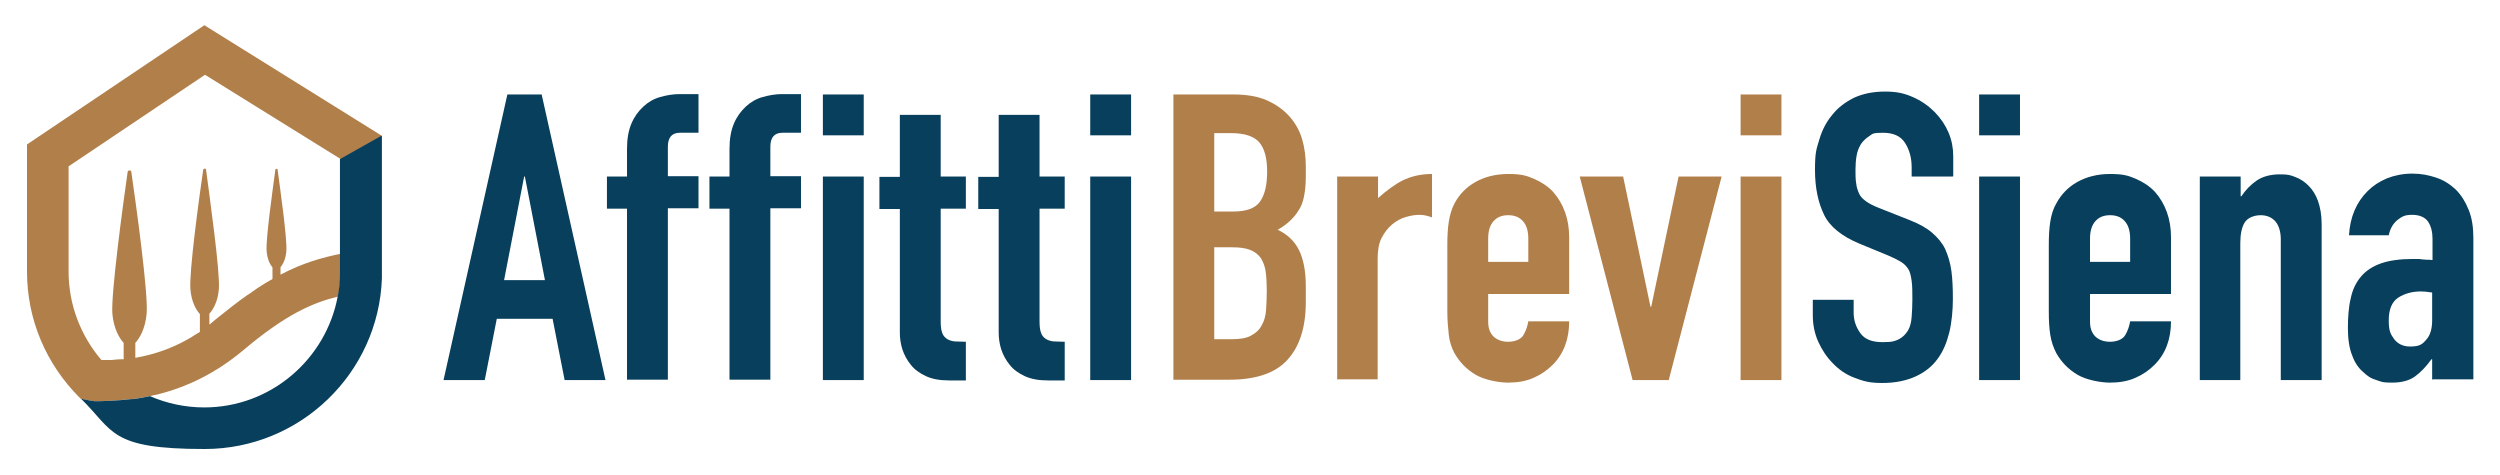 <svg xmlns="http://www.w3.org/2000/svg" id="Livello_1" viewBox="0 0 685.4 130.1"><defs><style>      .st0 {        fill: #b17f4a;      }      .st1 {        fill: #073f5d;      }    </style></defs><path class="st1" d="M121.6,104.2l17.5-78.3h9.4l17.5,78.3h-11.2l-3.3-16.8h-15.3l-3.3,16.8h-11.2ZM149.4,76.8l-5.5-28.4h-.2l-5.5,28.4h11.2Z"></path><path class="st1" d="M171.9,104.2v-47h-5.5v-8.8h5.5v-7.6c0-2.7.4-5,1.2-6.9.8-1.9,1.9-3.4,3.3-4.7,1.3-1.2,2.8-2.1,4.6-2.6s3.5-.8,5.3-.8h5.2v10.6h-5.1c-2.2,0-3.3,1.3-3.3,3.8v8.1h8.4v8.8h-8.4v47h-11.2Z"></path><path class="st1" d="M200,104.2v-47h-5.5v-8.8h5.5v-7.6c0-2.7.4-5,1.2-6.9.8-1.9,1.9-3.4,3.3-4.7,1.3-1.2,2.8-2.1,4.6-2.6s3.5-.8,5.3-.8h5.2v10.6h-5.1c-2.2,0-3.3,1.3-3.3,3.8v8.1h8.4v8.8h-8.4v47h-11.2Z"></path><path class="st1" d="M225.6,37.1v-11.2h11.2v11.2h-11.2ZM225.6,104.2v-55.8h11.2v55.8h-11.2Z"></path><path class="st1" d="M246.7,48.4v-16.9h11.2v16.9h6.9v8.8h-6.9v30.9c0,1.3.1,2.3.4,3.1.2.7.7,1.3,1.3,1.7.6.4,1.3.6,2.1.7.8,0,1.9.1,3.1.1v10.6h-4.6c-2.6,0-4.7-.4-6.4-1.2-1.7-.8-3.1-1.8-4.1-3.1-1-1.2-1.8-2.7-2.3-4.2-.5-1.6-.7-3.1-.7-4.6v-33.9h-5.6v-8.8h5.6,0Z"></path><path class="st1" d="M273.8,48.4v-16.9h11.2v16.9h6.9v8.8h-6.9v30.9c0,1.3.1,2.3.4,3.1.2.7.7,1.3,1.3,1.7.6.4,1.3.6,2.1.7.8,0,1.9.1,3.1.1v10.6h-4.6c-2.6,0-4.7-.4-6.4-1.2-1.7-.8-3.1-1.8-4.1-3.1-1-1.2-1.8-2.7-2.3-4.2-.5-1.6-.7-3.1-.7-4.6v-33.9h-5.6v-8.8h5.6,0Z"></path><path class="st1" d="M298.9,37.1v-11.2h11.2v11.2h-11.2ZM298.9,104.2v-55.8h11.2v55.8h-11.2Z"></path><path class="st0" d="M321.7,104.2V25.9h16.4c3.6,0,6.7.5,9.2,1.6s4.6,2.6,6.2,4.4c1.6,1.8,2.8,3.9,3.5,6.3.7,2.4,1,4.9,1,7.4v2.9c0,2.1-.2,3.9-.5,5.4s-.8,2.8-1.5,3.8c-1.2,2-3.1,3.8-5.7,5.3,2.6,1.2,4.6,3.1,5.8,5.5s1.9,5.7,1.9,9.9v4.4c0,6.9-1.7,12.2-5,15.8-3.3,3.7-8.7,5.5-16,5.5h-15.3ZM332.9,36.4v21.6h5.1c3.7,0,6.2-.9,7.5-2.8,1.3-1.9,1.9-4.6,1.9-8.2s-.7-6.2-2.1-7.9-4-2.6-7.8-2.6h-4.6ZM332.9,67.9v25.1h4.8c2.3,0,4.1-.3,5.3-1,1.3-.7,2.3-1.6,2.9-2.8.7-1.2,1.1-2.6,1.2-4.2.1-1.6.2-3.4.2-5.3s-.1-3.7-.3-5.2-.7-2.7-1.3-3.7c-.7-1-1.7-1.8-3-2.3s-2.9-.7-5-.7h-4.9Z"></path><path class="st0" d="M366.6,104.2v-55.8h11.2v5.9c2.3-2,4.5-3.7,6.7-4.8s4.9-1.8,8.1-1.8v11.9c-1.1-.4-2.2-.7-3.4-.7s-2.4.2-3.8.6c-1.4.4-2.6,1.1-3.7,2-1.2,1-2.1,2.2-2.9,3.7s-1.1,3.5-1.1,5.7v33.1h-11.2Z"></path><path class="st0" d="M430.2,80.6h-22.2v7.6c0,1.8.5,3.1,1.5,4.1,1,.9,2.3,1.4,4,1.4s3.5-.6,4.2-1.9c.7-1.2,1.1-2.5,1.3-3.7h11.2c0,4.9-1.5,8.9-4.5,11.9-1.5,1.5-3.2,2.7-5.3,3.6-2,.9-4.4,1.3-6.9,1.3s-6.5-.7-9-2.2-4.3-3.4-5.7-5.8c-.8-1.5-1.4-3.2-1.6-5.1s-.4-4-.4-6.3v-18.4c0-2.3.1-4.4.4-6.3.3-1.9.8-3.6,1.6-5.1,1.3-2.4,3.2-4.4,5.7-5.8s5.5-2.2,9-2.2,4.9.4,7,1.3c2.1.9,3.9,2.1,5.3,3.6,2.9,3.3,4.4,7.5,4.4,12.4v15.4h0ZM408,71.8h11v-6.4c0-2.1-.5-3.7-1.5-4.8-1-1.1-2.3-1.6-4-1.6s-3,.5-4,1.6c-1,1.1-1.5,2.7-1.5,4.8v6.4Z"></path><path class="st0" d="M472,48.4l-14.5,55.8h-9.9l-14.5-55.8h11.9l7.5,35.7h.2l7.5-35.7h11.9Z"></path><path class="st0" d="M477.2,37.1v-11.2h11.2v11.2h-11.2ZM477.2,104.2v-55.8h11.2v55.8h-11.2Z"></path><path class="st1" d="M535.3,48.4h-11.2v-2.5c0-2.6-.6-4.8-1.8-6.7s-3.2-2.8-6.1-2.8-2.8.3-3.7.9-1.7,1.3-2.3,2.2c-.6,1-1,2-1.2,3.2-.2,1.2-.3,2.5-.3,3.8s0,2.8.2,3.8c.1,1,.4,1.9.8,2.8s1.1,1.5,1.9,2.1c.8.6,2,1.2,3.5,1.8l8.6,3.4c2.5,1,4.5,2.1,6,3.4,1.5,1.3,2.8,2.8,3.6,4.5.8,1.8,1.4,3.8,1.7,6s.4,4.8.4,7.7-.3,6.4-1,9.2-1.7,5.2-3.2,7.2c-1.5,2.1-3.6,3.7-6,4.8s-5.5,1.8-9.1,1.8-5.2-.5-7.6-1.4c-2.4-.9-4.4-2.3-6-4-1.7-1.7-3-3.7-4-5.9s-1.5-4.7-1.5-7.3v-4.2h11.2v3.5c0,2.1.6,3.9,1.8,5.6,1.2,1.7,3.2,2.5,6.1,2.5s3.4-.3,4.5-.8c1-.5,1.9-1.4,2.5-2.4.6-1,.9-2.3,1-3.7s.2-3,.2-4.8,0-3.7-.2-5.1c-.2-1.3-.4-2.4-.9-3.2-.5-.8-1.2-1.5-2-2-.8-.5-2-1.1-3.4-1.7l-8-3.3c-4.8-2-8.1-4.6-9.7-7.9-1.6-3.3-2.5-7.3-2.5-12.3s.4-5.7,1.2-8.4,2-4.9,3.6-6.8c1.5-1.9,3.5-3.4,5.9-4.6,2.4-1.1,5.2-1.7,8.5-1.7s5.3.5,7.6,1.5,4.3,2.4,6,4.1c3.4,3.5,5.1,7.6,5.1,12.1v5.5h0Z"></path><path class="st1" d="M542.6,37.1v-11.2h11.2v11.2h-11.2ZM542.6,104.2v-55.8h11.2v55.8h-11.2Z"></path><path class="st1" d="M595.2,80.6h-22.2v7.6c0,1.8.5,3.1,1.5,4.1,1,.9,2.3,1.4,4,1.4s3.5-.6,4.2-1.9c.7-1.2,1.1-2.5,1.3-3.7h11.2c0,4.9-1.5,8.9-4.5,11.9-1.5,1.5-3.2,2.7-5.3,3.6-2,.9-4.4,1.3-6.9,1.3s-6.5-.7-9-2.2-4.3-3.4-5.7-5.8c-.8-1.5-1.4-3.2-1.7-5.1s-.4-4-.4-6.3v-18.4c0-2.3.1-4.4.4-6.3.3-1.9.8-3.6,1.7-5.1,1.3-2.4,3.2-4.4,5.7-5.8s5.5-2.2,9-2.2,4.9.4,7,1.3c2.1.9,3.9,2.1,5.3,3.6,2.9,3.3,4.4,7.5,4.4,12.4v15.4h0ZM573,71.8h11v-6.4c0-2.1-.5-3.7-1.5-4.8-1-1.1-2.3-1.6-4-1.6s-3,.5-4,1.6c-1,1.1-1.5,2.7-1.5,4.8v6.4Z"></path><path class="st1" d="M603.1,104.2v-55.8h11.2v5.4h.2c1.2-1.8,2.6-3.2,4.2-4.3s3.8-1.7,6.3-1.7,2.8.2,4.2.7c1.4.5,2.6,1.3,3.7,2.4s2,2.5,2.6,4.2,1,3.8,1,6.3v42.8h-11.2v-38.6c0-2-.5-3.7-1.4-4.8s-2.3-1.8-4.1-1.8-3.6.7-4.4,2-1.2,3.2-1.2,5.7v37.5h-11.2Z"></path><path class="st1" d="M666.8,104.2v-5.7h-.2c-1.5,2.1-3,3.6-4.5,4.7s-3.6,1.7-6.3,1.7-2.7-.2-4-.6c-2-.6-2.7-1.2-3.9-2.3-1.2-1-2.3-2.5-3-4.5-.8-1.9-1.2-4.5-1.2-7.5s.2-5.9.8-8.3c.5-2.4,1.5-4.4,2.9-6,1.3-1.5,3.1-2.7,5.4-3.5s5.2-1.2,8.7-1.2h1.2c.4,0,.8,0,1.2.1.4,0,.8.1,1.3.1s1.1,0,1.7.1v-5.8c0-1.9-.4-3.5-1.2-4.7s-2.3-1.9-4.4-1.9-2.8.5-4,1.4c-1.2,1-2,2.3-2.4,4.2h-10.9c.3-5,2-9,5.1-12.1,1.5-1.5,3.2-2.6,5.3-3.5,2-.8,4.4-1.3,6.9-1.3s4.5.4,6.6,1.1,3.8,1.8,5.4,3.3c1.5,1.5,2.6,3.3,3.5,5.5s1.3,4.8,1.3,7.7v38.8h-11.2ZM666.8,80.2c-1.2-.2-2.3-.3-3.1-.3-2.4,0-4.5.6-6.2,1.7-1.7,1.1-2.6,3.2-2.6,6.2s.5,3.8,1.5,5.2c1,1.3,2.5,2,4.3,2,2.7,0,3.4-.6,4.5-1.9,1.1-1.2,1.6-3,1.6-5.3v-7.6h0Z"></path><path class="st0" d="M55.9,7L7.4,39.6v34.8c0,13.2,5.2,25.4,14.5,34.7,0,0,0,0,.1.1,0,0,.1.1.1.1.2,0,2.5.6,3.8.7h.4c1.2,0,5.6-.1,9.8-.6.2,0,.4,0,.5,0,1.5-.2,3-.5,4.4-.8.4,0,.9-.2,1.3-.3,0,0,.1,0,.2,0,8.9-2.1,16.9-6.2,24.1-12.2,11.7-9.9,19.1-13.1,26.1-14.8.4-1.9.6-3.9.6-5.9v-5.8c-4.9,1-10.1,2.4-16.4,5.7v-2c.6-.8,1.4-2.1,1.6-4.4.3-3.1-1.7-17.2-2.4-22.4,0-.3-.5-.3-.6,0-.7,5.2-2.7,19.3-2.4,22.4.2,2.3,1,3.7,1.6,4.4v3.2c-2,1.1-3.9,2.3-5.7,3.6-.4.3-.8.6-1.2.8-2.7,1.9-5.5,4.1-8.6,6.6-.6.5-1.2,1-1.8,1.5v-3c.9-1,2.3-3.1,2.6-6.7.4-4.5-2.5-25.1-3.5-32.7,0-.5-.7-.5-.8,0-1.1,7.5-3.9,28.1-3.5,32.7.3,3.7,1.7,5.8,2.6,6.8v4.3s0,.6,0,.6c-.5.3-1,.6-1.5.9-.6.4-1.2.8-1.8,1.1-4.4,2.5-9.2,4.2-14.4,5.1v-4.1c1.1-1.2,2.7-3.7,3.1-8,.5-5.4-2.9-29.9-4.2-38.9,0-.5-.9-.5-1,0-1.3,9-4.6,33.5-4.2,38.9.4,4.3,2,6.8,3.1,8v4.3s0,.2,0,.2c-.3,0-.5,0-.8,0-.8,0-1.7.1-2.5.2-.1,0-.2,0-.3,0-.8,0-1.5,0-2.3,0h-.2c-5.8-6.8-9-15.3-9-24.3v-28.8l37.4-25.1,37.2,23.1h0c0,0,11.4-6.3,11.4-6.3h0c0,0-48.8-30.4-48.8-30.4Z"></path><path class="st1" d="M104.7,37.4v38.9h0c-.9,26-22.4,46.8-48.6,46.8s-24.8-4.9-33.9-13.8c.2,0,2.5.6,3.8.7h.4c1.2,0,5.6-.1,9.8-.6.2,0,.4,0,.5,0,1.5-.2,3-.5,4.4-.8,0,0,0,0,0,0,4.6,2,9.7,3.1,14.9,3.1,18.2,0,33.4-13.2,36.6-30.5.4-1.9.6-3.9.6-5.9v-31.7l11.4-6.4h0Z"></path></svg>